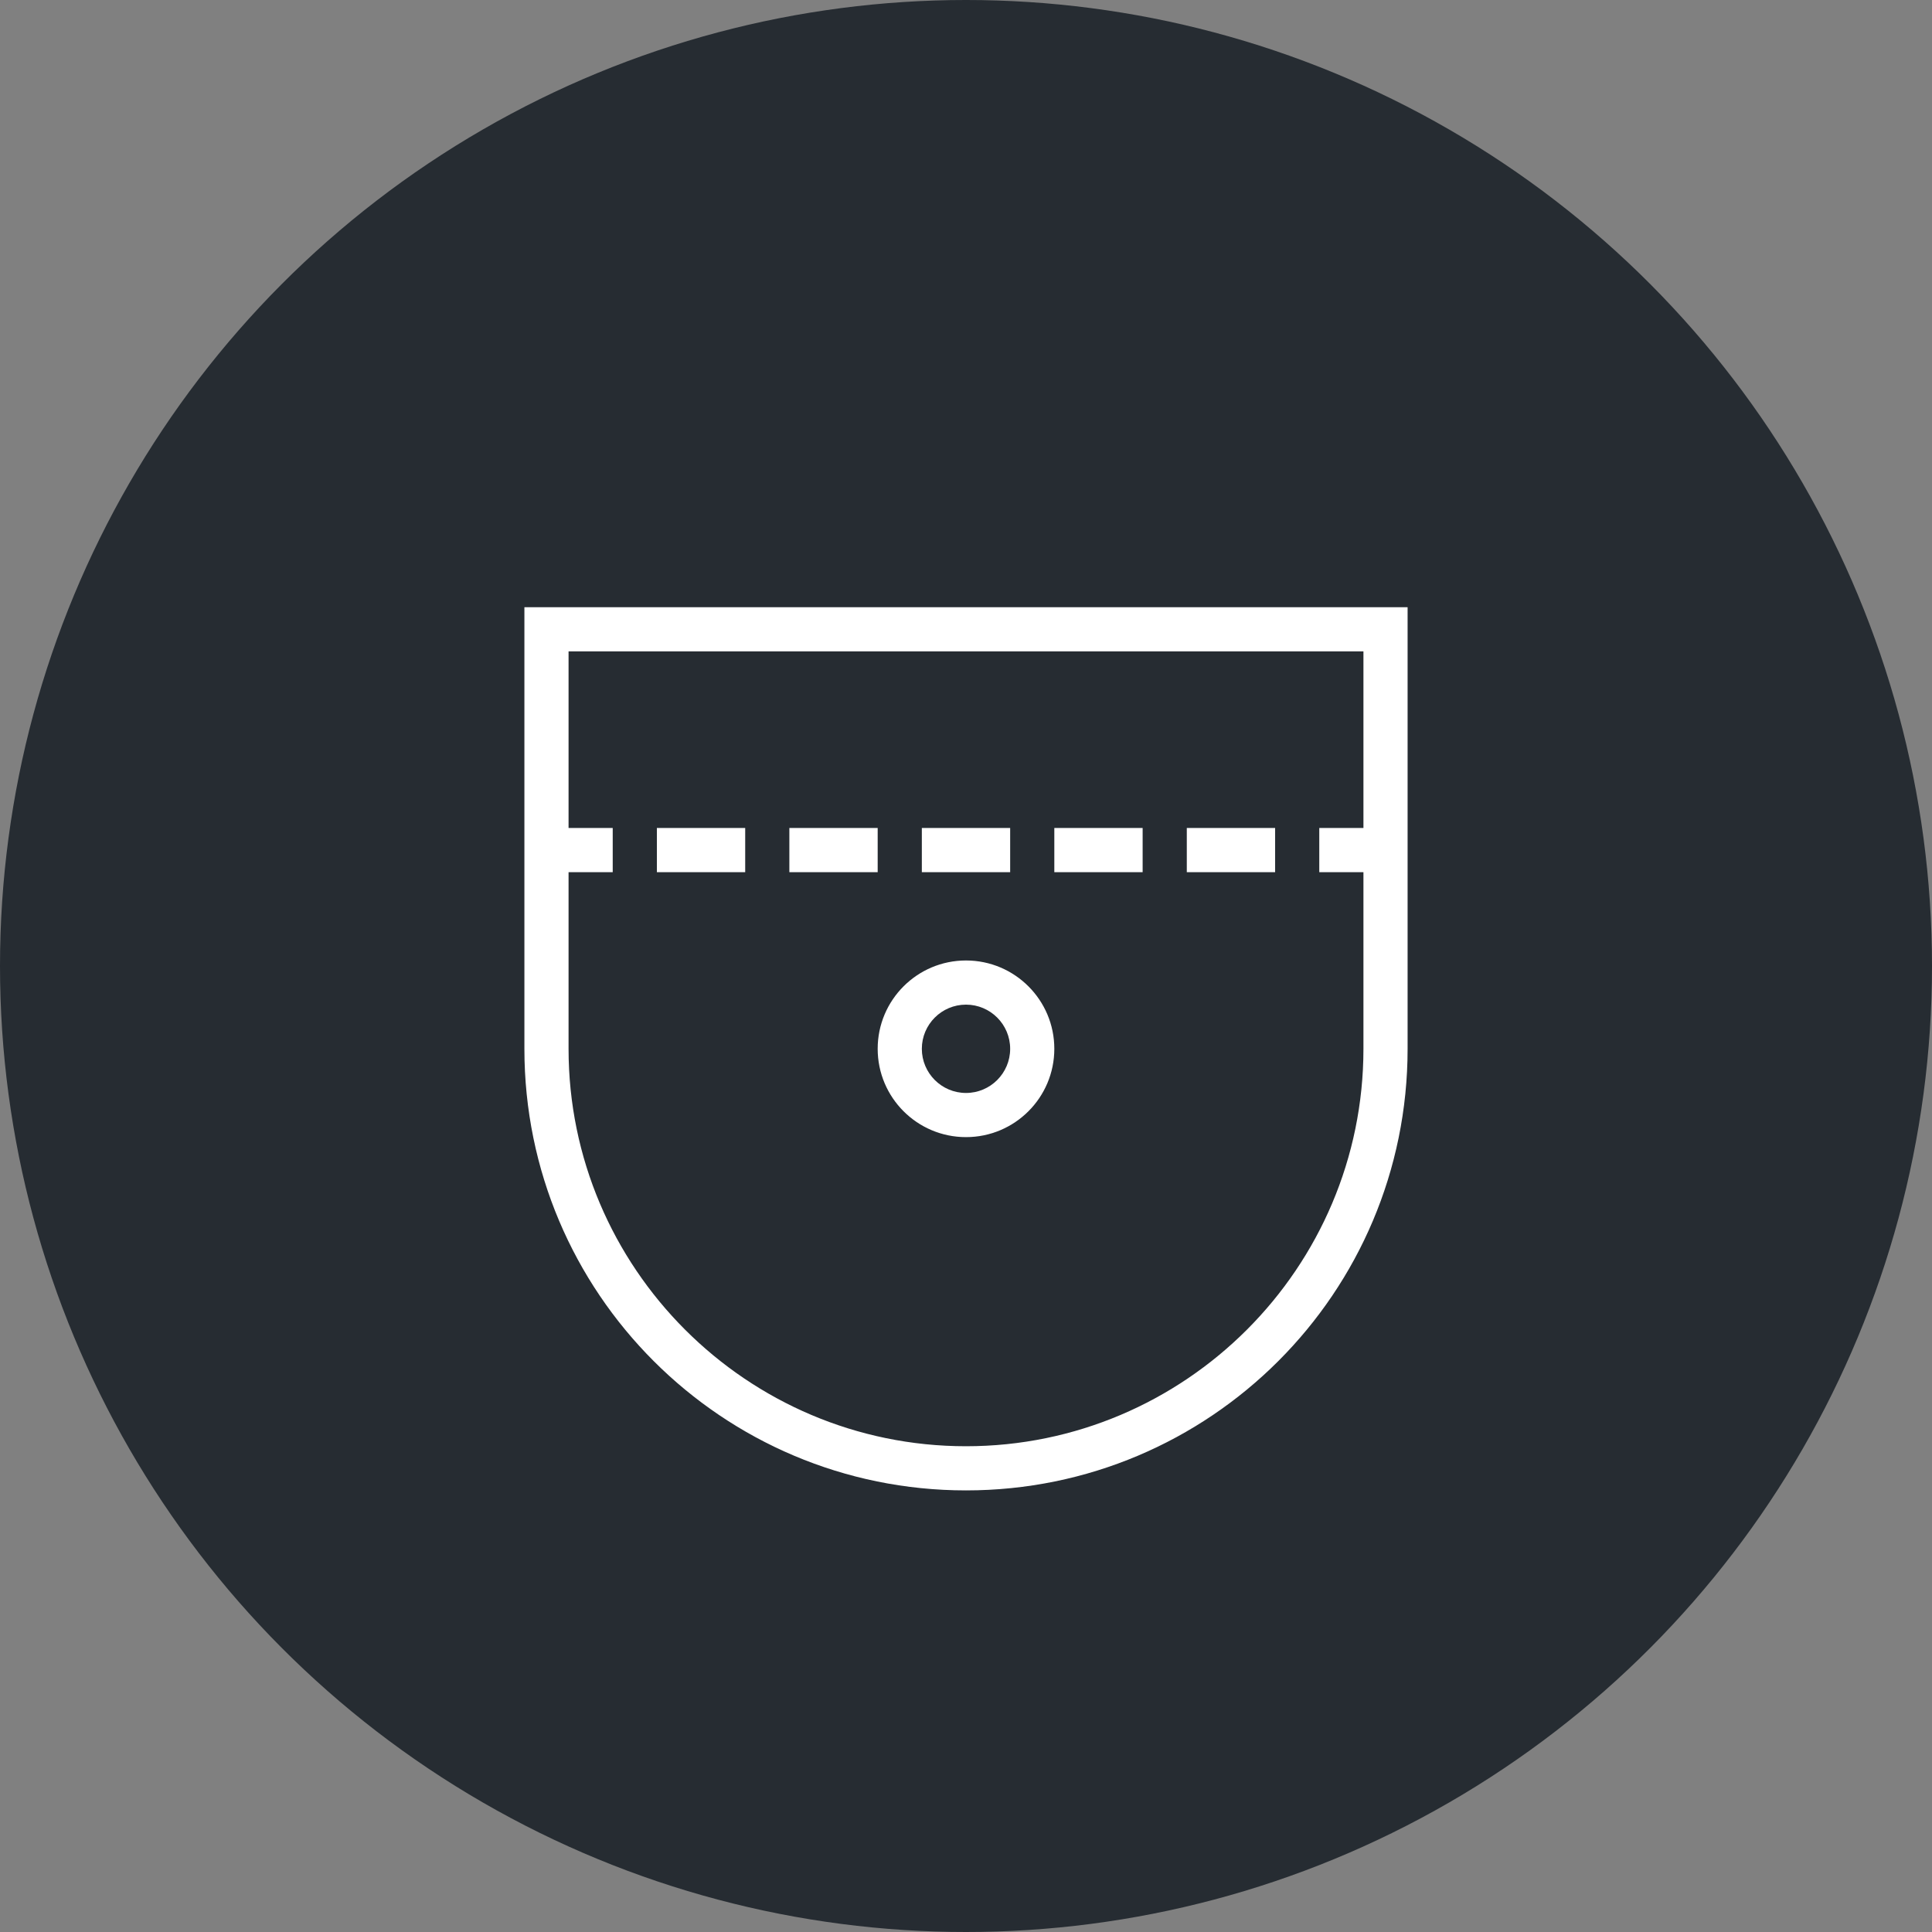 <svg width="140" height="140" viewBox="0 0 140 140" fill="none" xmlns="http://www.w3.org/2000/svg">
<rect x="0" y="0" width="140" height="140" fill="#808080" stroke="none"/>
<circle cx="70" cy="70" r="70" fill="#262C32"/>
<path d="M38 44V76C38 93.688 52.328 108 70 108C87.672 108 102 93.688 102 76V44H38ZM70 104.8C54.119 104.8 41.2 91.881 41.2 76V63.2H44.4V60H41.2V47.2H98.8V60H95.6V63.2H98.8V76C98.8 91.881 85.881 104.8 70 104.8ZM47.6 60H54V63.2H47.6V60ZM63.6 63.2H57.2V60H63.6V63.2ZM73.2 63.2H66.8V60H73.2V63.2ZM76.4 60H82.8V63.2H76.4V60ZM86 60H92.4V63.2H86V60ZM70 69.6C66.465 69.6 63.6 72.466 63.6 76C63.6 79.534 66.465 82.4 70 82.4C73.534 82.4 76.4 79.534 76.4 76C76.4 72.466 73.534 69.6 70 69.6ZM70 79.2C68.234 79.2 66.8 77.766 66.8 76C66.8 74.234 68.234 72.8 70 72.8C71.765 72.8 73.2 74.234 73.2 76C73.2 77.766 71.766 79.2 70 79.2Z" fill="white"/>
</svg>
